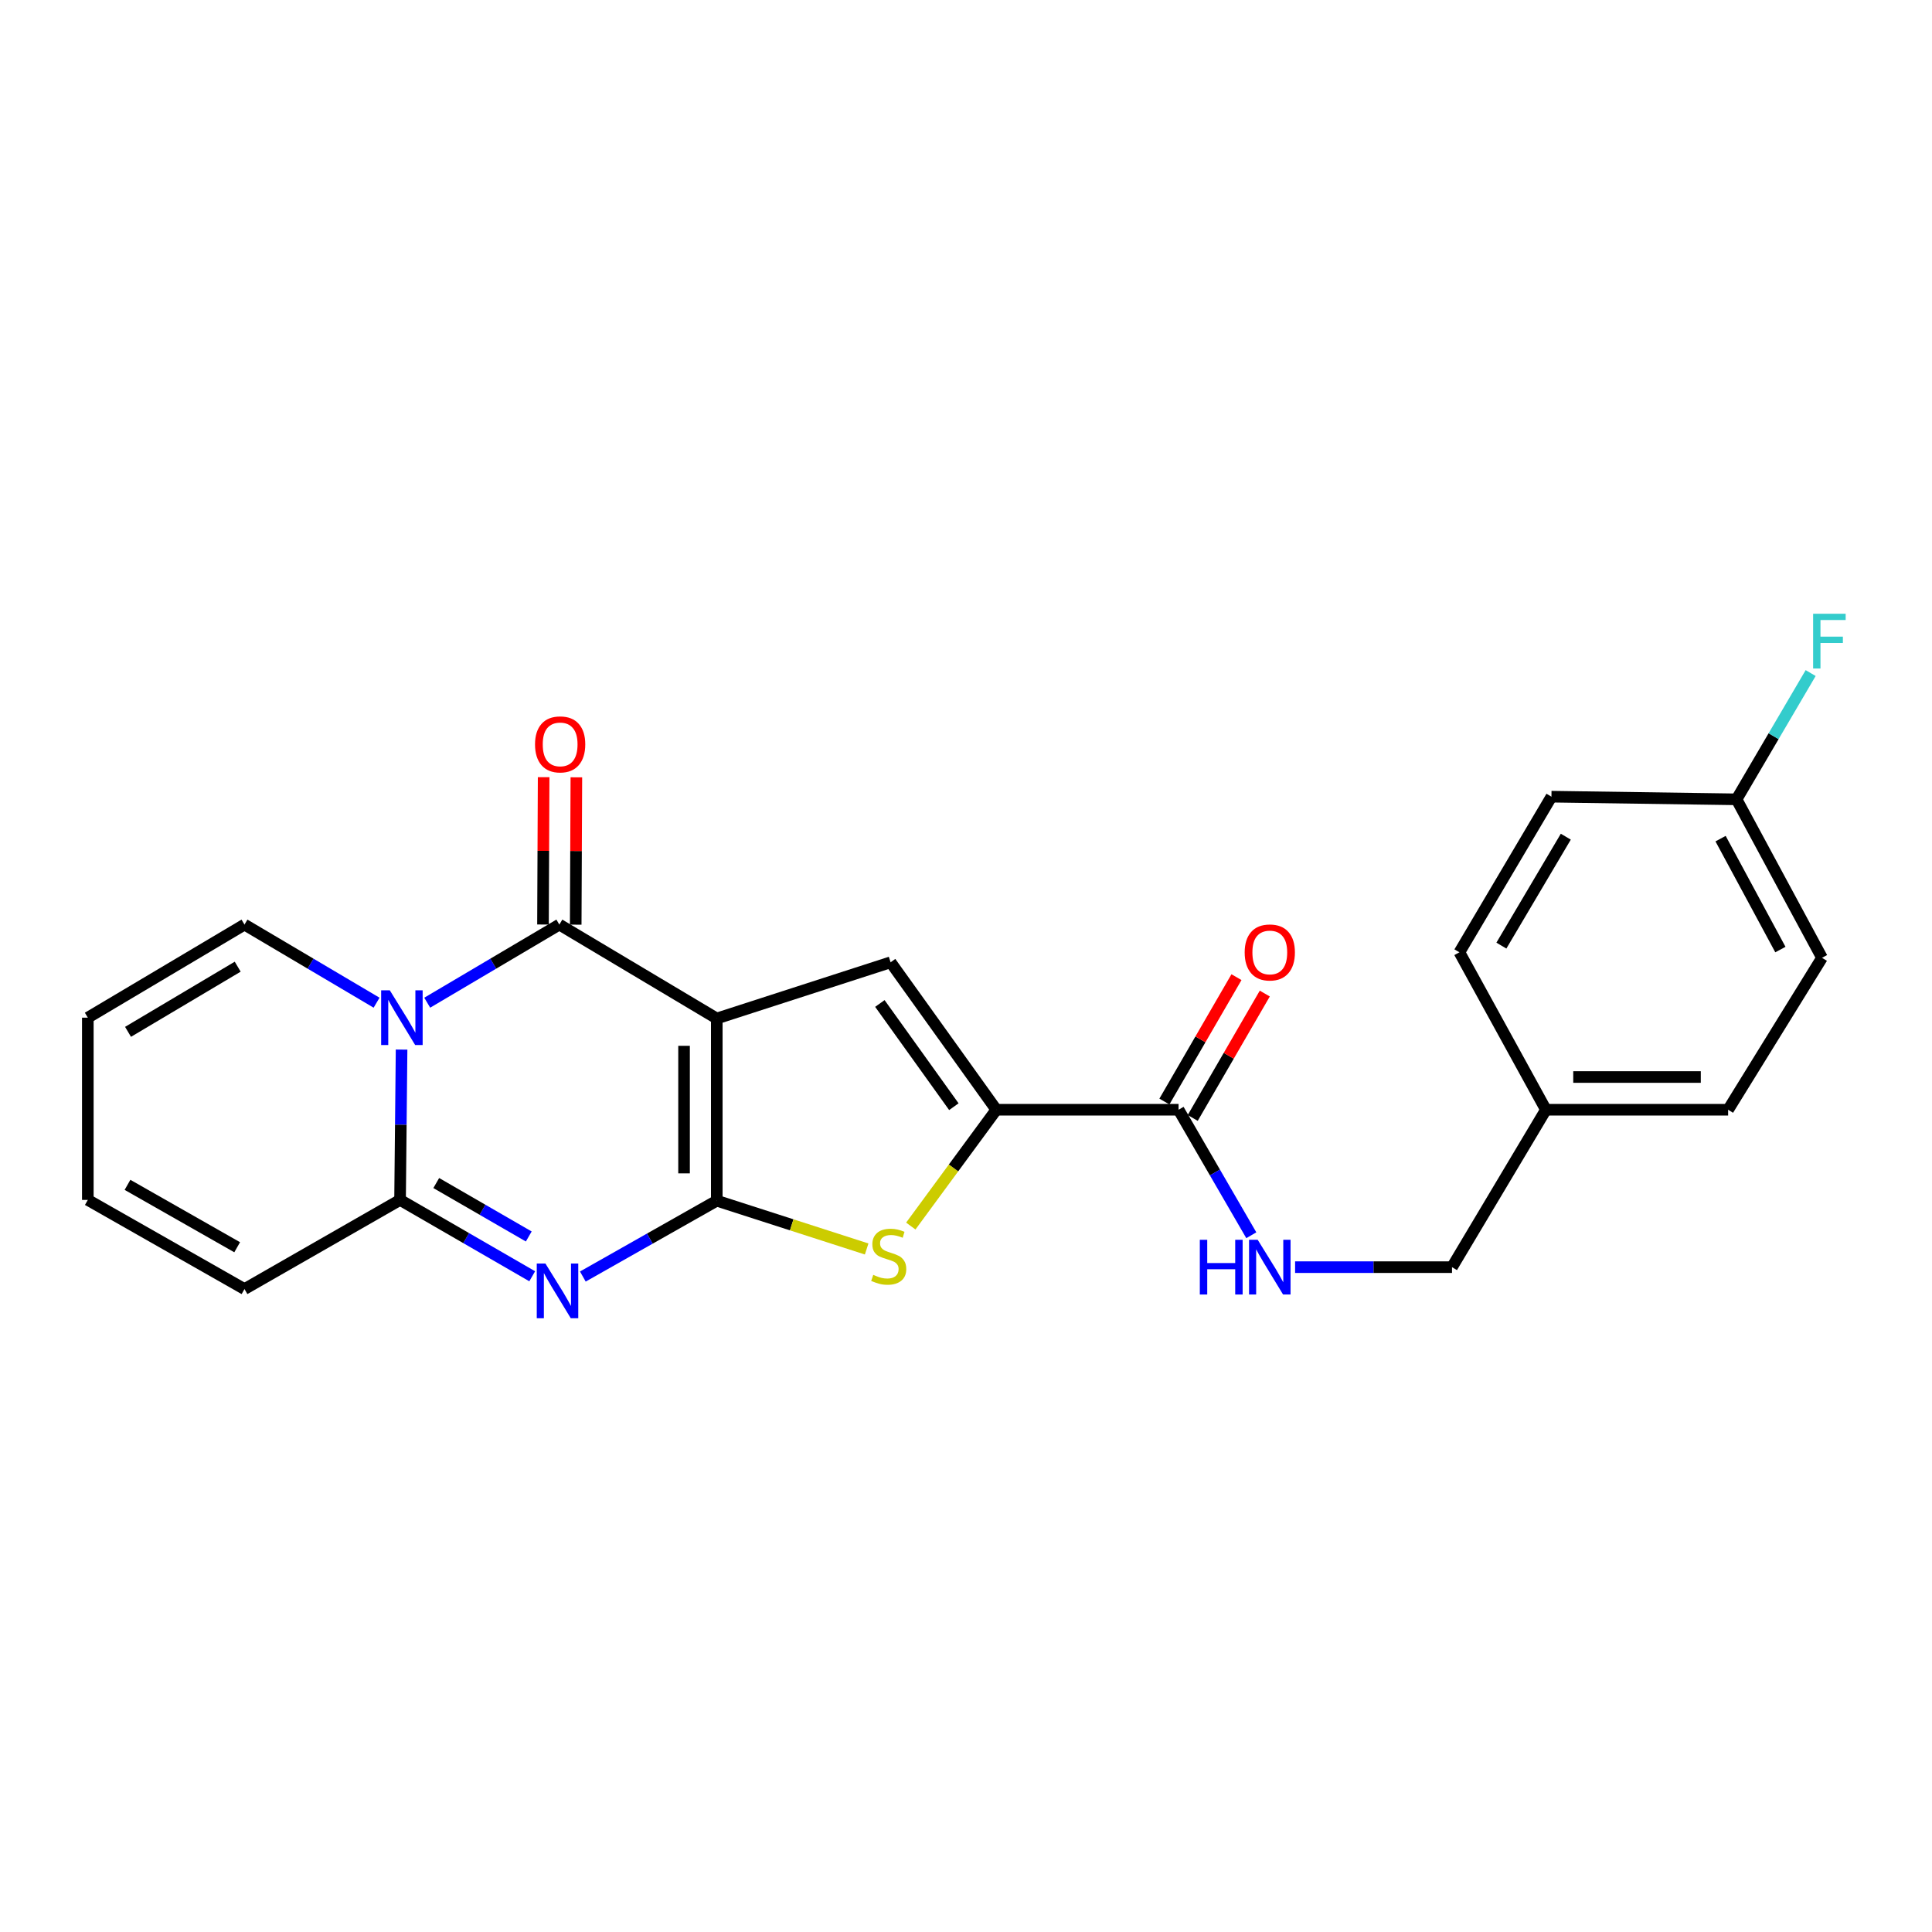 <?xml version='1.0' encoding='iso-8859-1'?>
<svg version='1.1' baseProfile='full'
              xmlns='http://www.w3.org/2000/svg'
                      xmlns:rdkit='http://www.rdkit.org/xml'
                      xmlns:xlink='http://www.w3.org/1999/xlink'
                  xml:space='preserve'
width='1000px' height='1000px' viewBox='0 0 1000 1000'>
<!-- END OF HEADER -->
<rect style='opacity:1.0;fill:#FFFFFF;stroke:none' width='1000' height='1000' x='0' y='0'> </rect>
<path class='bond-0' d='M 371.003,527.168 L 371.003,621.481' style='fill:none;fill-rule:evenodd;stroke:#000000;stroke-width:6px;stroke-linecap:butt;stroke-linejoin:miter;stroke-opacity:1' />
<path class='bond-0' d='M 354.064,541.315 L 354.064,607.334' style='fill:none;fill-rule:evenodd;stroke:#000000;stroke-width:6px;stroke-linecap:butt;stroke-linejoin:miter;stroke-opacity:1' />
<path class='bond-3' d='M 371.003,527.168 L 289.517,478.563' style='fill:none;fill-rule:evenodd;stroke:#000000;stroke-width:6px;stroke-linecap:butt;stroke-linejoin:miter;stroke-opacity:1' />
<path class='bond-5' d='M 371.003,527.168 L 460.978,498.08' style='fill:none;fill-rule:evenodd;stroke:#000000;stroke-width:6px;stroke-linecap:butt;stroke-linejoin:miter;stroke-opacity:1' />
<path class='bond-2' d='M 371.003,621.481 L 336.339,641.108' style='fill:none;fill-rule:evenodd;stroke:#000000;stroke-width:6px;stroke-linecap:butt;stroke-linejoin:miter;stroke-opacity:1' />
<path class='bond-2' d='M 336.339,641.108 L 301.675,660.735' style='fill:none;fill-rule:evenodd;stroke:#0000FF;stroke-width:6px;stroke-linecap:butt;stroke-linejoin:miter;stroke-opacity:1' />
<path class='bond-6' d='M 371.003,621.481 L 409.792,633.974' style='fill:none;fill-rule:evenodd;stroke:#000000;stroke-width:6px;stroke-linecap:butt;stroke-linejoin:miter;stroke-opacity:1' />
<path class='bond-6' d='M 409.792,633.974 L 448.581,646.468' style='fill:none;fill-rule:evenodd;stroke:#CCCC00;stroke-width:6px;stroke-linecap:butt;stroke-linejoin:miter;stroke-opacity:1' />
<path class='bond-1' d='M 221.129,518.996 L 255.323,498.779' style='fill:none;fill-rule:evenodd;stroke:#0000FF;stroke-width:6px;stroke-linecap:butt;stroke-linejoin:miter;stroke-opacity:1' />
<path class='bond-1' d='M 255.323,498.779 L 289.517,478.563' style='fill:none;fill-rule:evenodd;stroke:#000000;stroke-width:6px;stroke-linecap:butt;stroke-linejoin:miter;stroke-opacity:1' />
<path class='bond-4' d='M 207.855,543.263 L 207.463,582.17' style='fill:none;fill-rule:evenodd;stroke:#0000FF;stroke-width:6px;stroke-linecap:butt;stroke-linejoin:miter;stroke-opacity:1' />
<path class='bond-4' d='M 207.463,582.17 L 207.071,621.076' style='fill:none;fill-rule:evenodd;stroke:#000000;stroke-width:6px;stroke-linecap:butt;stroke-linejoin:miter;stroke-opacity:1' />
<path class='bond-9' d='M 194.915,518.994 L 160.73,498.778' style='fill:none;fill-rule:evenodd;stroke:#0000FF;stroke-width:6px;stroke-linecap:butt;stroke-linejoin:miter;stroke-opacity:1' />
<path class='bond-9' d='M 160.73,498.778 L 126.545,478.563' style='fill:none;fill-rule:evenodd;stroke:#000000;stroke-width:6px;stroke-linecap:butt;stroke-linejoin:miter;stroke-opacity:1' />
<path class='bond-25' d='M 275.474,660.593 L 241.273,640.835' style='fill:none;fill-rule:evenodd;stroke:#0000FF;stroke-width:6px;stroke-linecap:butt;stroke-linejoin:miter;stroke-opacity:1' />
<path class='bond-25' d='M 241.273,640.835 L 207.071,621.076' style='fill:none;fill-rule:evenodd;stroke:#000000;stroke-width:6px;stroke-linecap:butt;stroke-linejoin:miter;stroke-opacity:1' />
<path class='bond-25' d='M 273.687,639.998 L 249.746,626.167' style='fill:none;fill-rule:evenodd;stroke:#0000FF;stroke-width:6px;stroke-linecap:butt;stroke-linejoin:miter;stroke-opacity:1' />
<path class='bond-25' d='M 249.746,626.167 L 225.805,612.336' style='fill:none;fill-rule:evenodd;stroke:#000000;stroke-width:6px;stroke-linecap:butt;stroke-linejoin:miter;stroke-opacity:1' />
<path class='bond-11' d='M 297.987,478.6 L 298.156,440.471' style='fill:none;fill-rule:evenodd;stroke:#000000;stroke-width:6px;stroke-linecap:butt;stroke-linejoin:miter;stroke-opacity:1' />
<path class='bond-11' d='M 298.156,440.471 L 298.325,402.341' style='fill:none;fill-rule:evenodd;stroke:#FF0000;stroke-width:6px;stroke-linecap:butt;stroke-linejoin:miter;stroke-opacity:1' />
<path class='bond-11' d='M 281.048,478.525 L 281.217,440.396' style='fill:none;fill-rule:evenodd;stroke:#000000;stroke-width:6px;stroke-linecap:butt;stroke-linejoin:miter;stroke-opacity:1' />
<path class='bond-11' d='M 281.217,440.396 L 281.386,402.266' style='fill:none;fill-rule:evenodd;stroke:#FF0000;stroke-width:6px;stroke-linecap:butt;stroke-linejoin:miter;stroke-opacity:1' />
<path class='bond-12' d='M 207.071,621.076 L 126.545,667.216' style='fill:none;fill-rule:evenodd;stroke:#000000;stroke-width:6px;stroke-linecap:butt;stroke-linejoin:miter;stroke-opacity:1' />
<path class='bond-7' d='M 460.978,498.08 L 515.69,574.4' style='fill:none;fill-rule:evenodd;stroke:#000000;stroke-width:6px;stroke-linecap:butt;stroke-linejoin:miter;stroke-opacity:1' />
<path class='bond-7' d='M 455.418,519.398 L 493.717,572.821' style='fill:none;fill-rule:evenodd;stroke:#000000;stroke-width:6px;stroke-linecap:butt;stroke-linejoin:miter;stroke-opacity:1' />
<path class='bond-24' d='M 471.429,634.599 L 493.56,604.499' style='fill:none;fill-rule:evenodd;stroke:#CCCC00;stroke-width:6px;stroke-linecap:butt;stroke-linejoin:miter;stroke-opacity:1' />
<path class='bond-24' d='M 493.56,604.499 L 515.69,574.4' style='fill:none;fill-rule:evenodd;stroke:#000000;stroke-width:6px;stroke-linecap:butt;stroke-linejoin:miter;stroke-opacity:1' />
<path class='bond-8' d='M 515.69,574.4 L 610.022,574.4' style='fill:none;fill-rule:evenodd;stroke:#000000;stroke-width:6px;stroke-linecap:butt;stroke-linejoin:miter;stroke-opacity:1' />
<path class='bond-10' d='M 610.022,574.4 L 628.847,606.881' style='fill:none;fill-rule:evenodd;stroke:#000000;stroke-width:6px;stroke-linecap:butt;stroke-linejoin:miter;stroke-opacity:1' />
<path class='bond-10' d='M 628.847,606.881 L 647.673,639.362' style='fill:none;fill-rule:evenodd;stroke:#0000FF;stroke-width:6px;stroke-linecap:butt;stroke-linejoin:miter;stroke-opacity:1' />
<path class='bond-13' d='M 617.35,578.646 L 636.003,546.456' style='fill:none;fill-rule:evenodd;stroke:#000000;stroke-width:6px;stroke-linecap:butt;stroke-linejoin:miter;stroke-opacity:1' />
<path class='bond-13' d='M 636.003,546.456 L 654.655,514.265' style='fill:none;fill-rule:evenodd;stroke:#FF0000;stroke-width:6px;stroke-linecap:butt;stroke-linejoin:miter;stroke-opacity:1' />
<path class='bond-13' d='M 602.694,570.154 L 621.346,537.963' style='fill:none;fill-rule:evenodd;stroke:#000000;stroke-width:6px;stroke-linecap:butt;stroke-linejoin:miter;stroke-opacity:1' />
<path class='bond-13' d='M 621.346,537.963 L 639.999,505.773' style='fill:none;fill-rule:evenodd;stroke:#FF0000;stroke-width:6px;stroke-linecap:butt;stroke-linejoin:miter;stroke-opacity:1' />
<path class='bond-14' d='M 126.545,478.563 L 45.455,526.745' style='fill:none;fill-rule:evenodd;stroke:#000000;stroke-width:6px;stroke-linecap:butt;stroke-linejoin:miter;stroke-opacity:1' />
<path class='bond-14' d='M 123.034,500.352 L 66.271,534.08' style='fill:none;fill-rule:evenodd;stroke:#000000;stroke-width:6px;stroke-linecap:butt;stroke-linejoin:miter;stroke-opacity:1' />
<path class='bond-16' d='M 670.342,655.876 L 710.949,655.876' style='fill:none;fill-rule:evenodd;stroke:#0000FF;stroke-width:6px;stroke-linecap:butt;stroke-linejoin:miter;stroke-opacity:1' />
<path class='bond-16' d='M 710.949,655.876 L 751.557,655.876' style='fill:none;fill-rule:evenodd;stroke:#000000;stroke-width:6px;stroke-linecap:butt;stroke-linejoin:miter;stroke-opacity:1' />
<path class='bond-26' d='M 126.545,667.216 L 45.455,621.076' style='fill:none;fill-rule:evenodd;stroke:#000000;stroke-width:6px;stroke-linecap:butt;stroke-linejoin:miter;stroke-opacity:1' />
<path class='bond-26' d='M 122.759,645.573 L 65.995,613.275' style='fill:none;fill-rule:evenodd;stroke:#000000;stroke-width:6px;stroke-linecap:butt;stroke-linejoin:miter;stroke-opacity:1' />
<path class='bond-15' d='M 45.455,526.745 L 45.455,621.076' style='fill:none;fill-rule:evenodd;stroke:#000000;stroke-width:6px;stroke-linecap:butt;stroke-linejoin:miter;stroke-opacity:1' />
<path class='bond-18' d='M 751.557,655.876 L 800.162,574.4' style='fill:none;fill-rule:evenodd;stroke:#000000;stroke-width:6px;stroke-linecap:butt;stroke-linejoin:miter;stroke-opacity:1' />
<path class='bond-17' d='M 898.841,413.733 L 943.071,495.756' style='fill:none;fill-rule:evenodd;stroke:#000000;stroke-width:6px;stroke-linecap:butt;stroke-linejoin:miter;stroke-opacity:1' />
<path class='bond-17' d='M 890.566,434.077 L 921.527,491.492' style='fill:none;fill-rule:evenodd;stroke:#000000;stroke-width:6px;stroke-linecap:butt;stroke-linejoin:miter;stroke-opacity:1' />
<path class='bond-19' d='M 898.841,413.733 L 918.016,381.055' style='fill:none;fill-rule:evenodd;stroke:#000000;stroke-width:6px;stroke-linecap:butt;stroke-linejoin:miter;stroke-opacity:1' />
<path class='bond-19' d='M 918.016,381.055 L 937.19,348.376' style='fill:none;fill-rule:evenodd;stroke:#33CCCC;stroke-width:6px;stroke-linecap:butt;stroke-linejoin:miter;stroke-opacity:1' />
<path class='bond-27' d='M 898.841,413.733 L 803.023,412.36' style='fill:none;fill-rule:evenodd;stroke:#000000;stroke-width:6px;stroke-linecap:butt;stroke-linejoin:miter;stroke-opacity:1' />
<path class='bond-22' d='M 800.162,574.4 L 755.387,492.904' style='fill:none;fill-rule:evenodd;stroke:#000000;stroke-width:6px;stroke-linecap:butt;stroke-linejoin:miter;stroke-opacity:1' />
<path class='bond-23' d='M 800.162,574.4 L 894.475,574.4' style='fill:none;fill-rule:evenodd;stroke:#000000;stroke-width:6px;stroke-linecap:butt;stroke-linejoin:miter;stroke-opacity:1' />
<path class='bond-23' d='M 814.309,557.461 L 880.328,557.461' style='fill:none;fill-rule:evenodd;stroke:#000000;stroke-width:6px;stroke-linecap:butt;stroke-linejoin:miter;stroke-opacity:1' />
<path class='bond-20' d='M 803.023,412.36 L 755.387,492.904' style='fill:none;fill-rule:evenodd;stroke:#000000;stroke-width:6px;stroke-linecap:butt;stroke-linejoin:miter;stroke-opacity:1' />
<path class='bond-20' d='M 810.457,433.064 L 777.112,489.446' style='fill:none;fill-rule:evenodd;stroke:#000000;stroke-width:6px;stroke-linecap:butt;stroke-linejoin:miter;stroke-opacity:1' />
<path class='bond-21' d='M 943.071,495.756 L 894.475,574.4' style='fill:none;fill-rule:evenodd;stroke:#000000;stroke-width:6px;stroke-linecap:butt;stroke-linejoin:miter;stroke-opacity:1' />
<path  class='atom-2' d='M 201.762 512.585
L 211.042 527.585
Q 211.962 529.065, 213.442 531.745
Q 214.922 534.425, 215.002 534.585
L 215.002 512.585
L 218.762 512.585
L 218.762 540.905
L 214.882 540.905
L 204.922 524.505
Q 203.762 522.585, 202.522 520.385
Q 201.322 518.185, 200.962 517.505
L 200.962 540.905
L 197.282 540.905
L 197.282 512.585
L 201.762 512.585
' fill='#0000FF'/>
<path  class='atom-3' d='M 282.307 653.997
L 291.587 668.997
Q 292.507 670.477, 293.987 673.157
Q 295.467 675.837, 295.547 675.997
L 295.547 653.997
L 299.307 653.997
L 299.307 682.317
L 295.427 682.317
L 285.467 665.917
Q 284.307 663.997, 283.067 661.797
Q 281.867 659.597, 281.507 658.917
L 281.507 682.317
L 277.827 682.317
L 277.827 653.997
L 282.307 653.997
' fill='#0000FF'/>
<path  class='atom-7' d='M 451.999 659.865
Q 452.319 659.985, 453.639 660.545
Q 454.959 661.105, 456.399 661.465
Q 457.879 661.785, 459.319 661.785
Q 461.999 661.785, 463.559 660.505
Q 465.119 659.185, 465.119 656.905
Q 465.119 655.345, 464.319 654.385
Q 463.559 653.425, 462.359 652.905
Q 461.159 652.385, 459.159 651.785
Q 456.639 651.025, 455.119 650.305
Q 453.639 649.585, 452.559 648.065
Q 451.519 646.545, 451.519 643.985
Q 451.519 640.425, 453.919 638.225
Q 456.359 636.025, 461.159 636.025
Q 464.439 636.025, 468.159 637.585
L 467.239 640.665
Q 463.839 639.265, 461.279 639.265
Q 458.519 639.265, 456.999 640.425
Q 455.479 641.545, 455.519 643.505
Q 455.519 645.025, 456.279 645.945
Q 457.079 646.865, 458.199 647.385
Q 459.359 647.905, 461.279 648.505
Q 463.839 649.305, 465.359 650.105
Q 466.879 650.905, 467.959 652.545
Q 469.079 654.145, 469.079 656.905
Q 469.079 660.825, 466.439 662.945
Q 463.839 665.025, 459.479 665.025
Q 456.959 665.025, 455.039 664.465
Q 453.159 663.945, 450.919 663.025
L 451.999 659.865
' fill='#CCCC00'/>
<path  class='atom-11' d='M 621.024 641.716
L 624.864 641.716
L 624.864 653.756
L 639.344 653.756
L 639.344 641.716
L 643.184 641.716
L 643.184 670.036
L 639.344 670.036
L 639.344 656.956
L 624.864 656.956
L 624.864 670.036
L 621.024 670.036
L 621.024 641.716
' fill='#0000FF'/>
<path  class='atom-11' d='M 650.984 641.716
L 660.264 656.716
Q 661.184 658.196, 662.664 660.876
Q 664.144 663.556, 664.224 663.716
L 664.224 641.716
L 667.984 641.716
L 667.984 670.036
L 664.104 670.036
L 654.144 653.636
Q 652.984 651.716, 651.744 649.516
Q 650.544 647.316, 650.184 646.636
L 650.184 670.036
L 646.504 670.036
L 646.504 641.716
L 650.984 641.716
' fill='#0000FF'/>
<path  class='atom-12' d='M 276.931 385.29
Q 276.931 378.49, 280.291 374.69
Q 283.651 370.89, 289.931 370.89
Q 296.211 370.89, 299.571 374.69
Q 302.931 378.49, 302.931 385.29
Q 302.931 392.17, 299.531 396.09
Q 296.131 399.97, 289.931 399.97
Q 283.691 399.97, 280.291 396.09
Q 276.931 392.21, 276.931 385.29
M 289.931 396.77
Q 294.251 396.77, 296.571 393.89
Q 298.931 390.97, 298.931 385.29
Q 298.931 379.73, 296.571 376.93
Q 294.251 374.09, 289.931 374.09
Q 285.611 374.09, 283.251 376.89
Q 280.931 379.69, 280.931 385.29
Q 280.931 391.01, 283.251 393.89
Q 285.611 396.77, 289.931 396.77
' fill='#FF0000'/>
<path  class='atom-14' d='M 644.244 492.984
Q 644.244 486.184, 647.604 482.384
Q 650.964 478.584, 657.244 478.584
Q 663.524 478.584, 666.884 482.384
Q 670.244 486.184, 670.244 492.984
Q 670.244 499.864, 666.844 503.784
Q 663.444 507.664, 657.244 507.664
Q 651.004 507.664, 647.604 503.784
Q 644.244 499.904, 644.244 492.984
M 657.244 504.464
Q 661.564 504.464, 663.884 501.584
Q 666.244 498.664, 666.244 492.984
Q 666.244 487.424, 663.884 484.624
Q 661.564 481.784, 657.244 481.784
Q 652.924 481.784, 650.564 484.584
Q 648.244 487.384, 648.244 492.984
Q 648.244 498.704, 650.564 501.584
Q 652.924 504.464, 657.244 504.464
' fill='#FF0000'/>
<path  class='atom-20' d='M 938.471 317.683
L 955.311 317.683
L 955.311 320.923
L 942.271 320.923
L 942.271 329.523
L 953.871 329.523
L 953.871 332.803
L 942.271 332.803
L 942.271 346.003
L 938.471 346.003
L 938.471 317.683
' fill='#33CCCC'/>
</svg>
